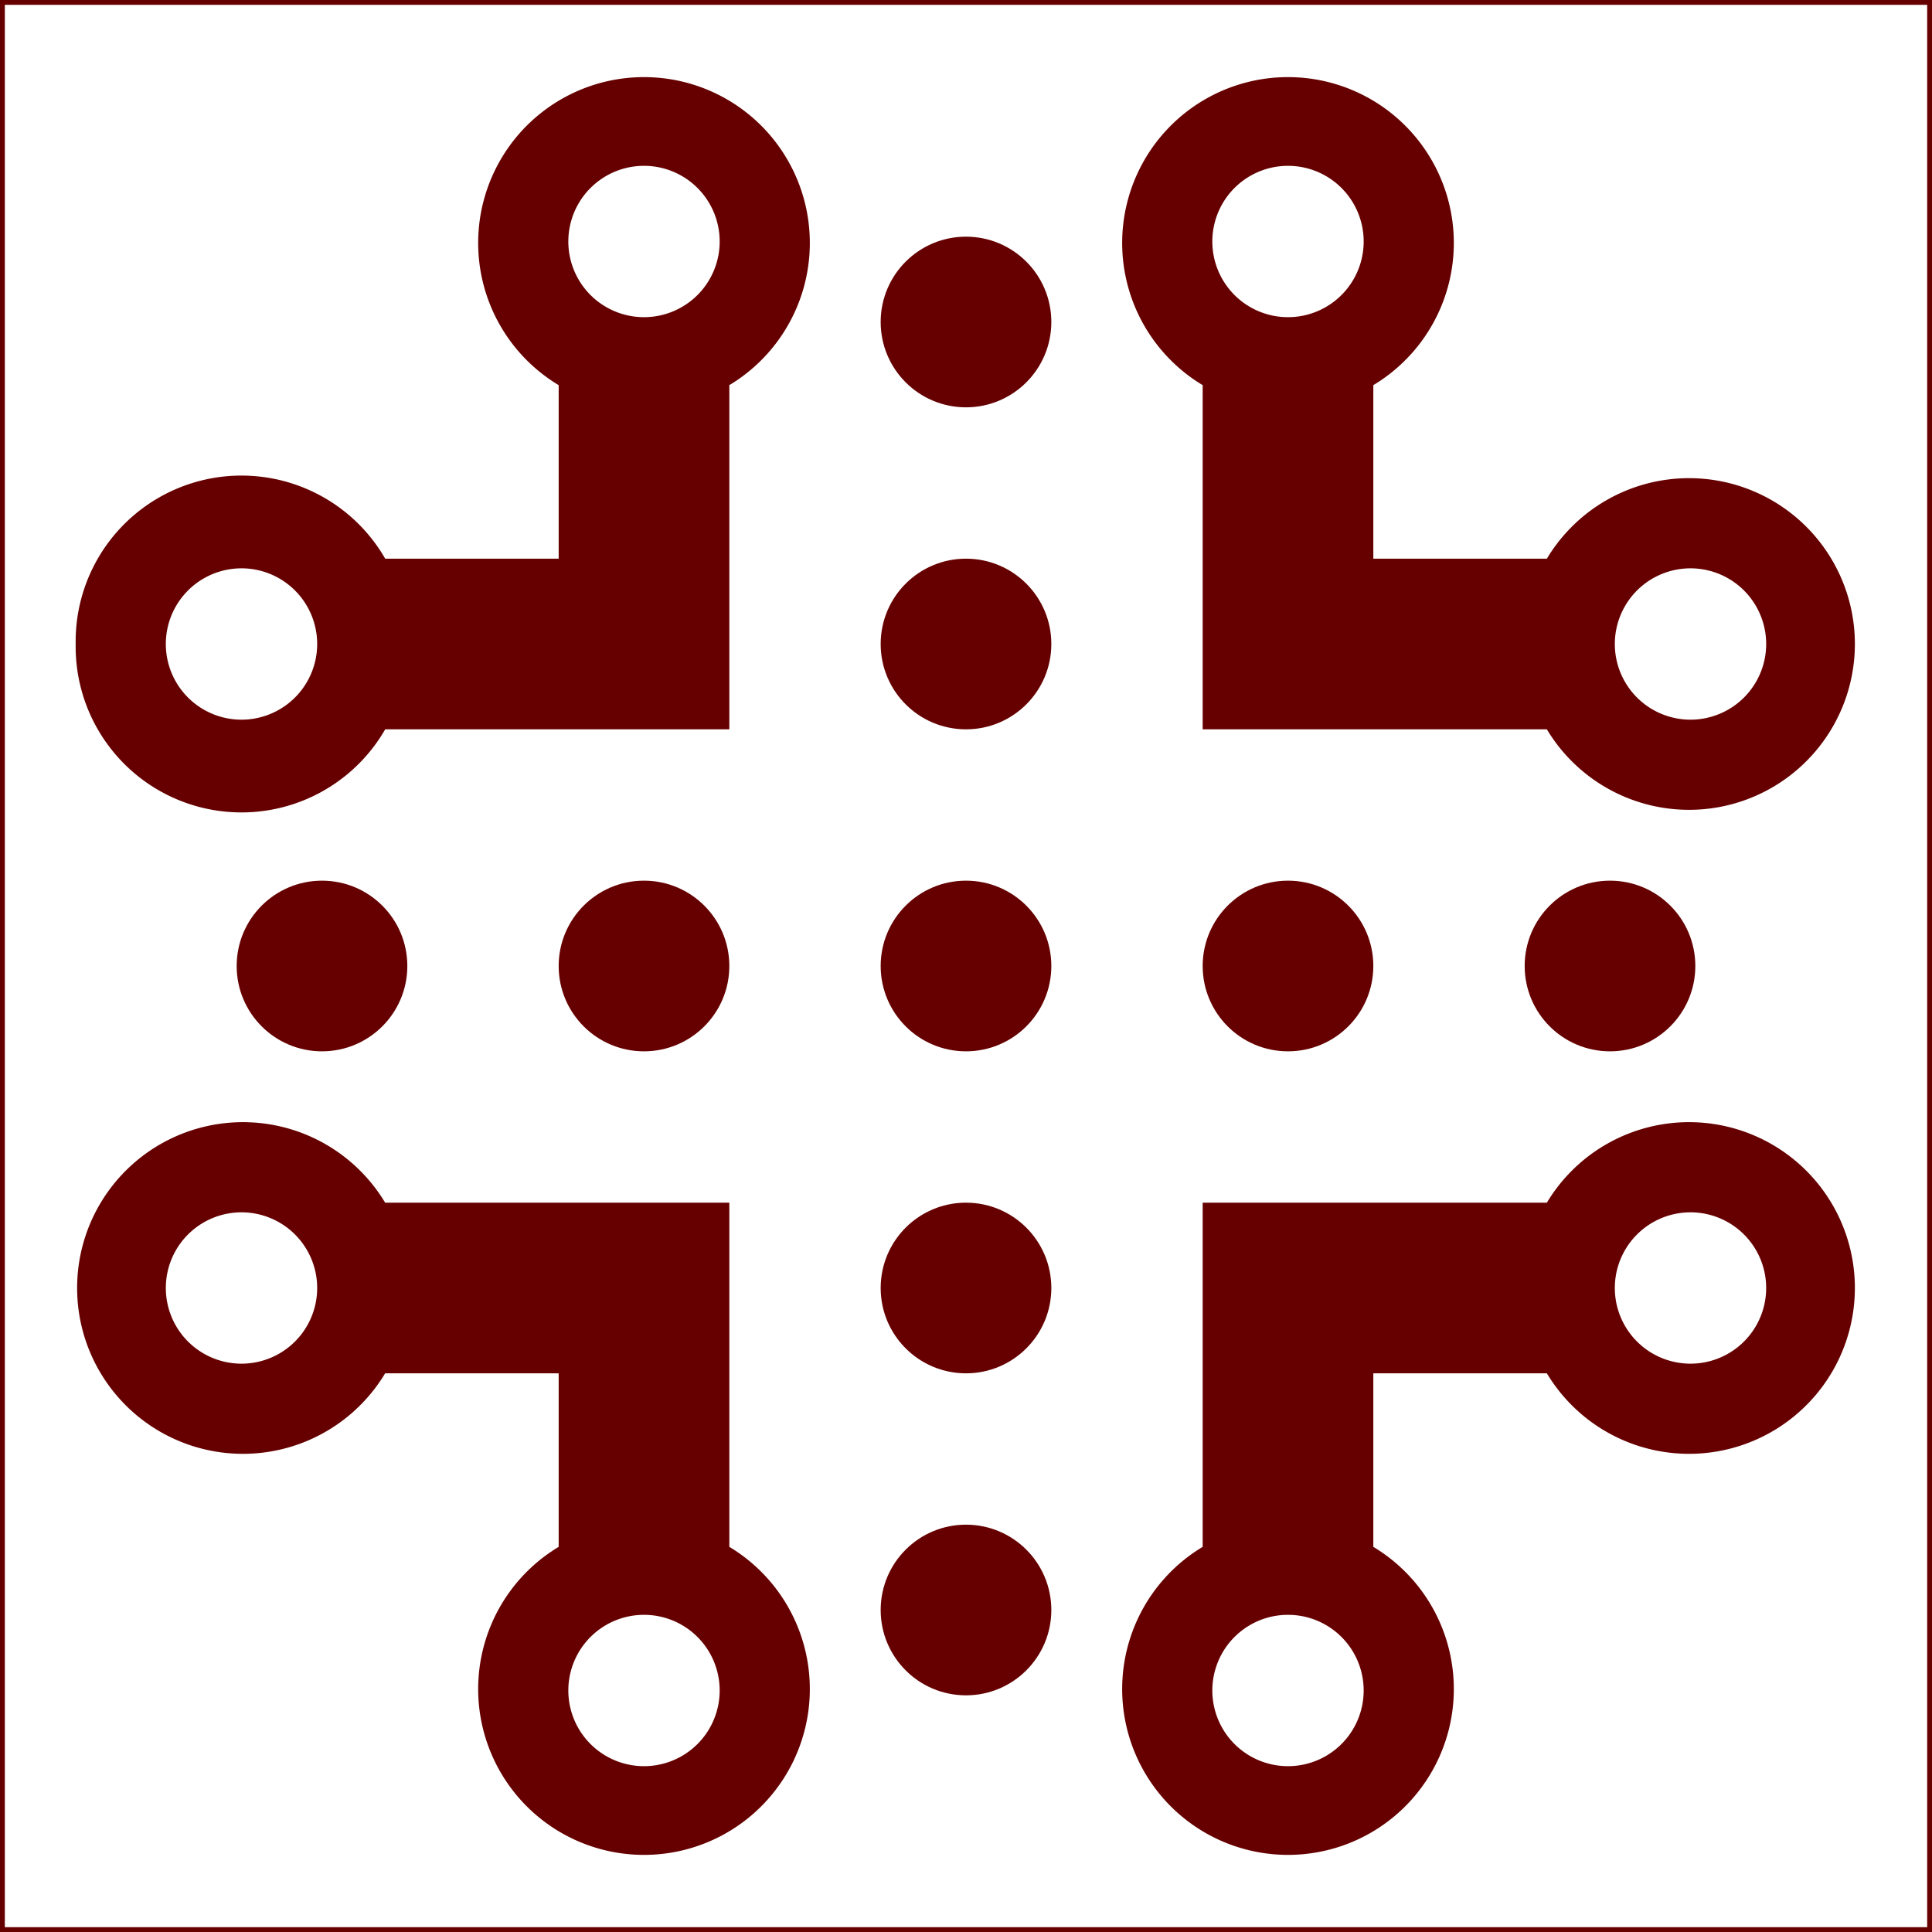 <svg width="98px" height="98px" viewBox="0 0 48.00 48.00" xmlns="http://www.w3.org/2000/svg" fill="#660000" stroke="#660000" stroke-width="0.24"><g id="SVGRepo_bgCarrier" stroke-width="0"></g><g id="SVGRepo_tracerCarrier" stroke-linecap="round" stroke-linejoin="round"></g><g id="SVGRepo_iconCarrier"> <title>infrastructure</title> <g id="Layer_2" data-name="Layer 2"> <g id="invisible_box" data-name="invisible box"> <rect width="48" height="48" fill="none"></rect> </g> <g id="icons_Q2" data-name="icons Q2"> <circle cx="24" cy="24" r="2"></circle> <circle cx="24" cy="16" r="2"></circle> <circle cx="24" cy="8" r="2"></circle> <circle cx="24" cy="40" r="2"></circle> <circle cx="24" cy="32" r="2"></circle> <circle cx="32" cy="24" r="2"></circle> <circle cx="40" cy="24" r="2"></circle> <circle cx="8" cy="24" r="2"></circle> <circle cx="16" cy="24" r="2"></circle> <path d="M42,12a4,4,0,0,0-3.5,2H34V9.5a4,4,0,1,0-4,0V18h8.5A4,4,0,1,0,42,12ZM32,8a2,2,0,1,1,2-2A2,2,0,0,1,32,8ZM42,18a2,2,0,1,1,2-2A2,2,0,0,1,42,18Z"></path> <path d="M2,16a4,4,0,0,0,7.5,2H18V9.5a4,4,0,1,0-4,0V14H9.5A4,4,0,0,0,2,16ZM14,6a2,2,0,1,1,2,2A2,2,0,0,1,14,6ZM4,16a2,2,0,1,1,2,2A2,2,0,0,1,4,16Z"></path> <path d="M42,28a4,4,0,0,0-3.5,2H30v8.5a4,4,0,1,0,4,0V34h4.5A4,4,0,1,0,42,28ZM32,44a2,2,0,1,1,2-2A2,2,0,0,1,32,44ZM42,34a2,2,0,1,1,2-2A2,2,0,0,1,42,34Z"></path> <path d="M18,38.5V30H9.5a4,4,0,1,0,0,4H14v4.5a4,4,0,1,0,4,0ZM6,34a2,2,0,1,1,2-2A2,2,0,0,1,6,34ZM16,44a2,2,0,1,1,2-2A2,2,0,0,1,16,44Z"></path> </g> </g> </g></svg>